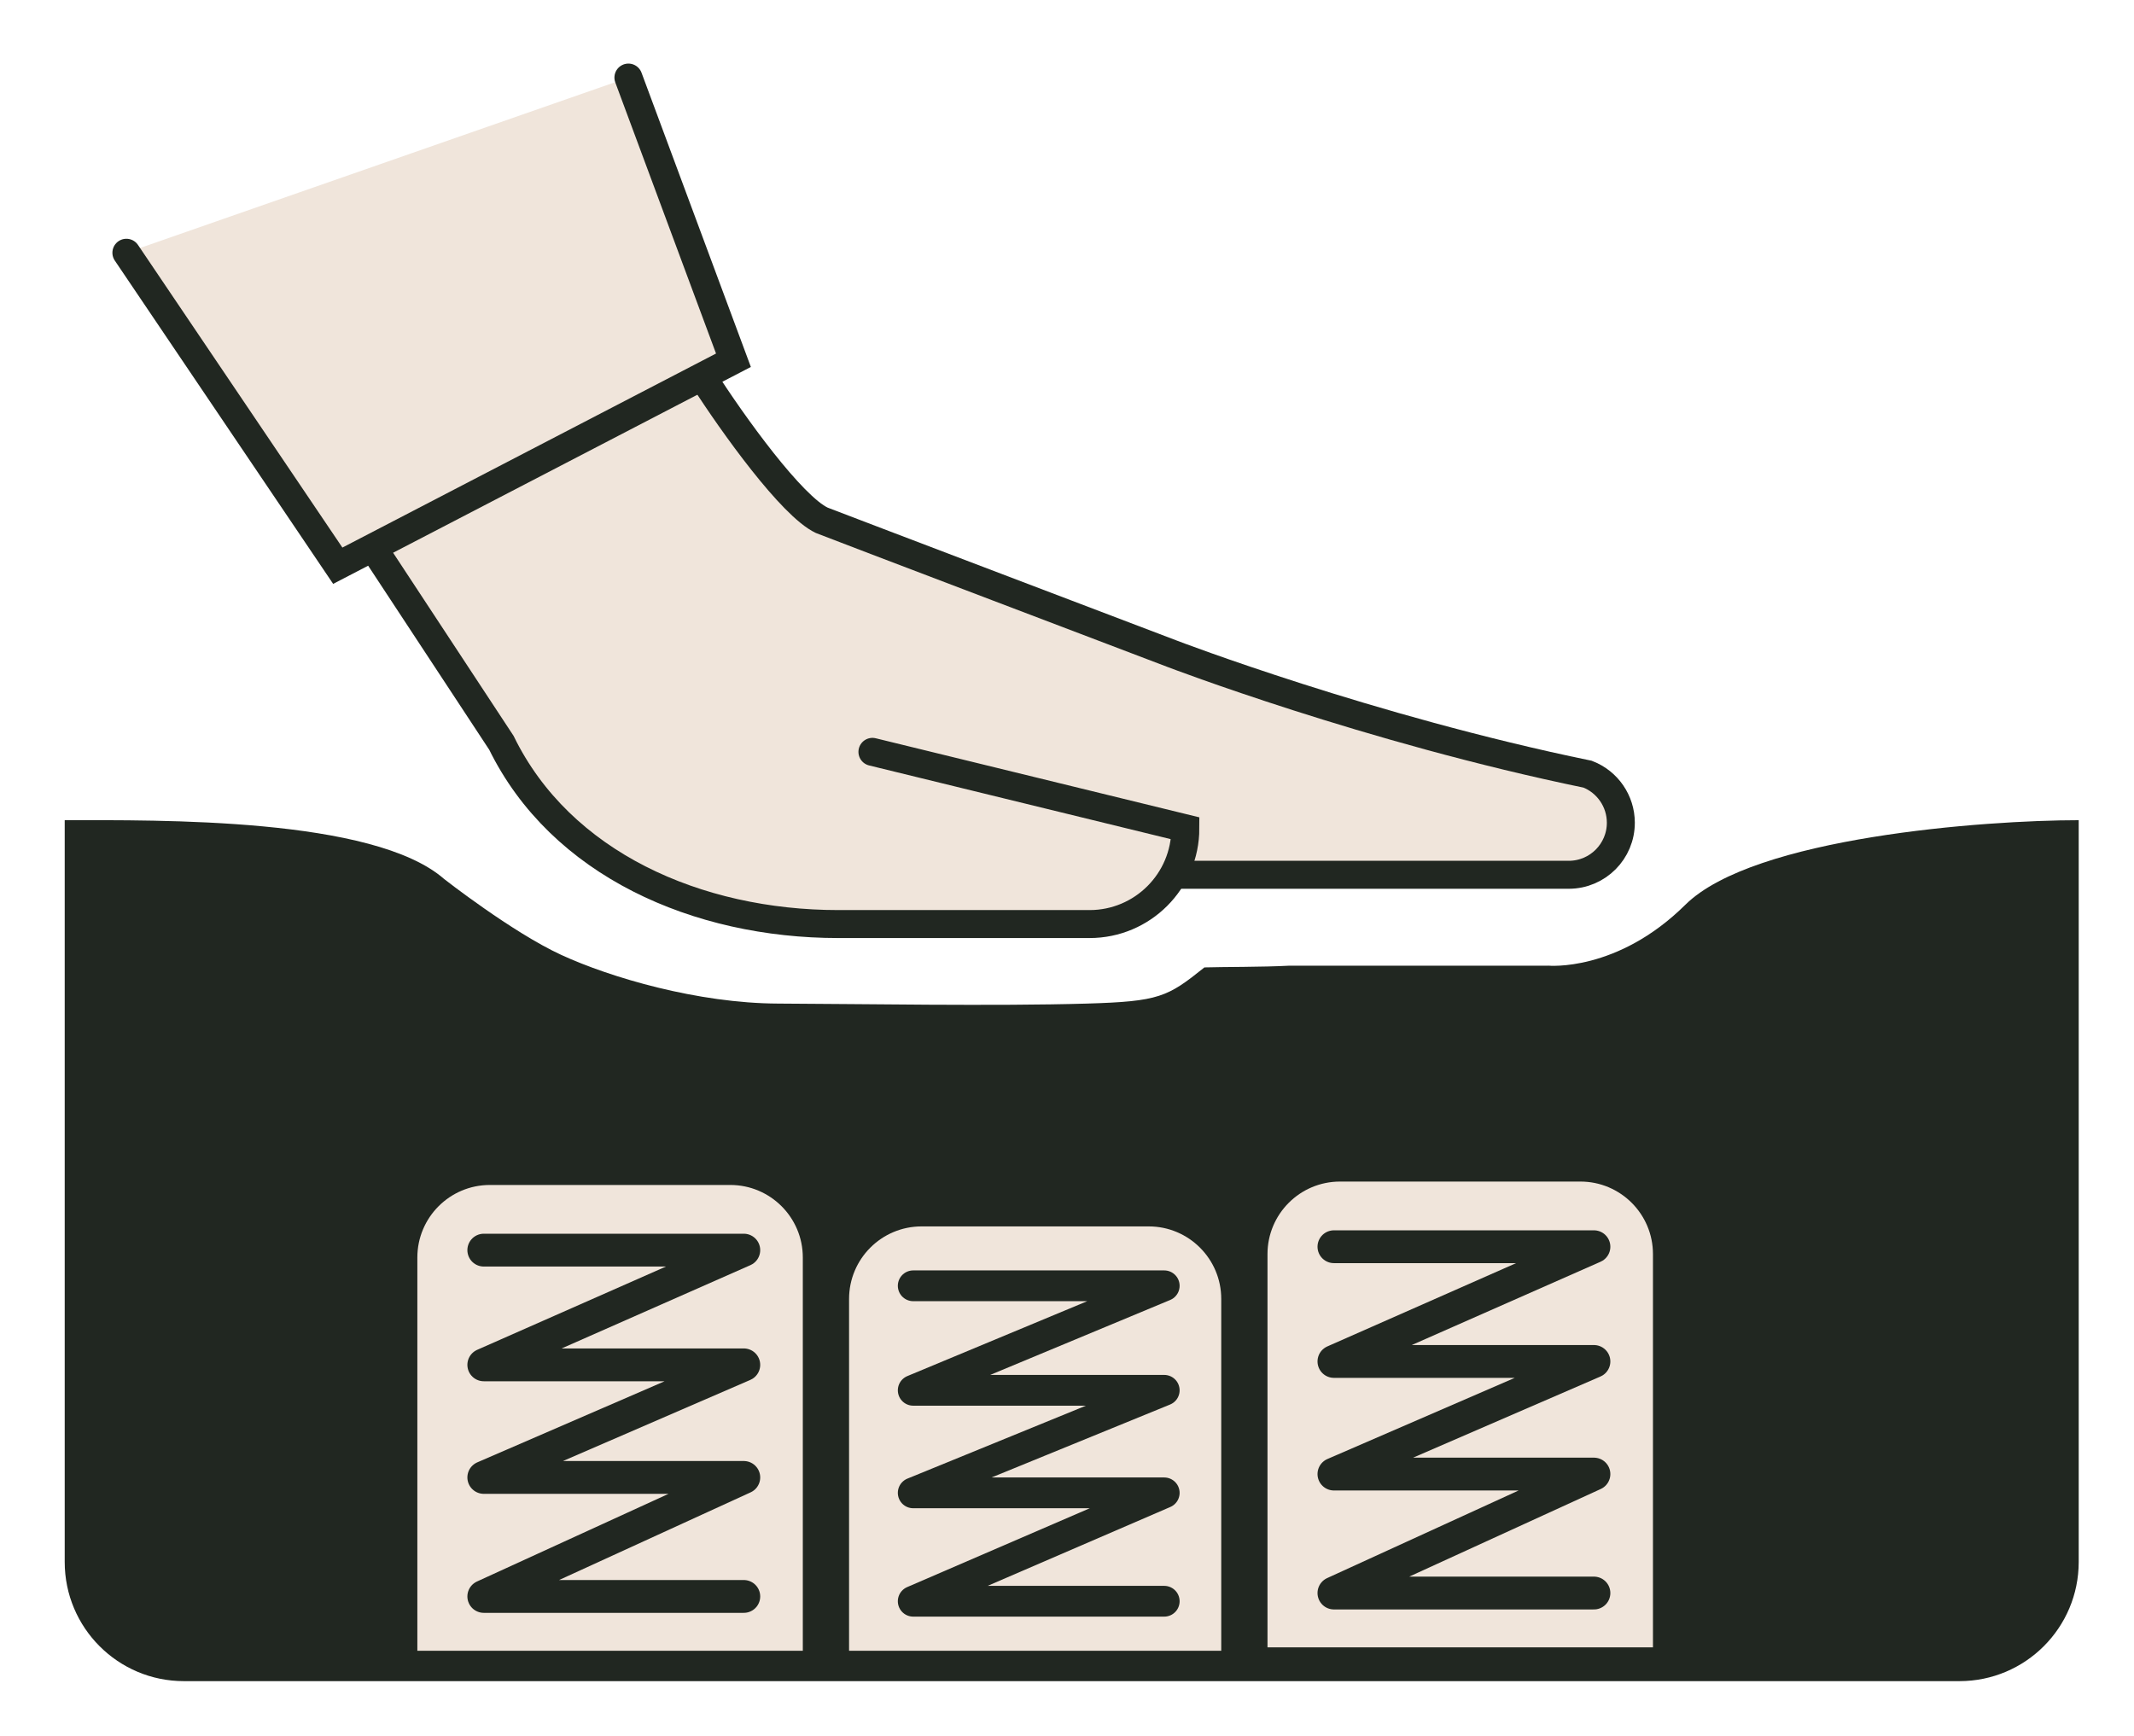 <?xml version="1.0" encoding="UTF-8"?> <svg xmlns="http://www.w3.org/2000/svg" id="Layer_1" viewBox="0 0 457.73 372.47"><defs><style> .cls-1 { stroke-miterlimit: 10; } .cls-1, .cls-2, .cls-3, .cls-4 { stroke: #212721; stroke-linecap: round; } .cls-1, .cls-4 { stroke-width: 6px; } .cls-1, .cls-4, .cls-5 { fill: #f0e5db; } .cls-2 { stroke-width: 7.04px; } .cls-2, .cls-3 { fill: none; stroke-linejoin: round; } .cls-3 { stroke-width: 6.6px; } .cls-6 { fill: #212721; } </style></defs><g id="_5.4.3_Contouring"><path id="Path_65442" class="cls-5" d="M80.63,118.18l68.7-36.05,25.07,28.85,69.73,27.62-6.38,46.89s-72.1-5.5-72.86-6.22-44.58-23.82-45.06-24.14-31.41-25.88-31.41-25.88l-7.79-11.08Z"></path><path id="Path_49666" class="cls-6" d="M332.07,207.15s14.78,1.44,29.44-13.07c14.66-14.51,64.29-18.13,84.36-18.13h0v159.12c0,14.12-11.45,25.56-25.56,25.57H39.44c-14.12,0-25.56-11.45-25.56-25.57v-159.12h0c20.14,0,66.24-.66,81.39,12.62,0,0,14.56,11.41,25.1,16.27s29.29,10.39,46.57,10.45,46.56.58,66.2,0c15.53-.46,17.28-1.41,25.2-7.76,3.86-.12,12.53-.06,18.2-.37,28.09.01,55.53,0,55.53,0Z"></path><path id="Path_49671" class="cls-1" d="M252.07,187.66h84.45c6.17-.02,11.16-5.03,11.14-11.2-.01-4.59-2.84-8.71-7.12-10.38-46.94-9.66-89.16-25.85-89.16-25.85,0,0-74.5-28.33-75.11-28.61-6.44-3.04-18.97-20.43-25.45-30.56-6.48-10.14-9.09,4.07-9.09,4.07"></path><path id="Path_49677" class="cls-4" d="M27.11,54.22h0l45.34,67.14,84.87-44.08-22.53-60.64"></path><path id="Path_49670" class="cls-1" d="M187.13,161.29l67.12,16.4h0c0,11.35-9.2,20.54-20.54,20.54h-53.89c-30.27,0-59.57-12.9-72.27-38.88l-27.26-41.44"></path><g><path class="cls-5" d="M105.08,254.2h51.56c8.59,0,15.56,6.97,15.56,15.56v84.36h-82.68v-84.36c0-8.59,6.97-15.56,15.56-15.56Z"></path><polyline class="cls-2" points="103.77 268.18 159.54 268.18 103.77 292.79 159.54 292.79 103.77 316.94 159.54 316.94 103.77 342.47 159.54 342.47"></polyline></g><g><path class="cls-5" d="M197.68,263.09h48.71c8.59,0,15.56,6.97,15.56,15.56v75.47h-79.83v-75.47c0-8.59,6.97-15.56,15.56-15.56Z"></path><polyline class="cls-3" points="195.88 275.83 249.72 275.83 195.88 298.25 249.72 298.25 195.88 320.25 249.72 320.25 195.88 343.5 249.72 343.5"></polyline></g><g><path class="cls-5" d="M287.43,253.47h51.56c8.59,0,15.56,6.97,15.56,15.56v84.36h-82.68v-84.36c0-8.59,6.97-15.56,15.56-15.56Z"></path><polyline class="cls-2" points="286.12 267.45 341.89 267.45 286.12 292.06 341.89 292.06 286.12 316.22 341.89 316.22 286.12 341.74 341.89 341.74"></polyline></g></g></svg> 